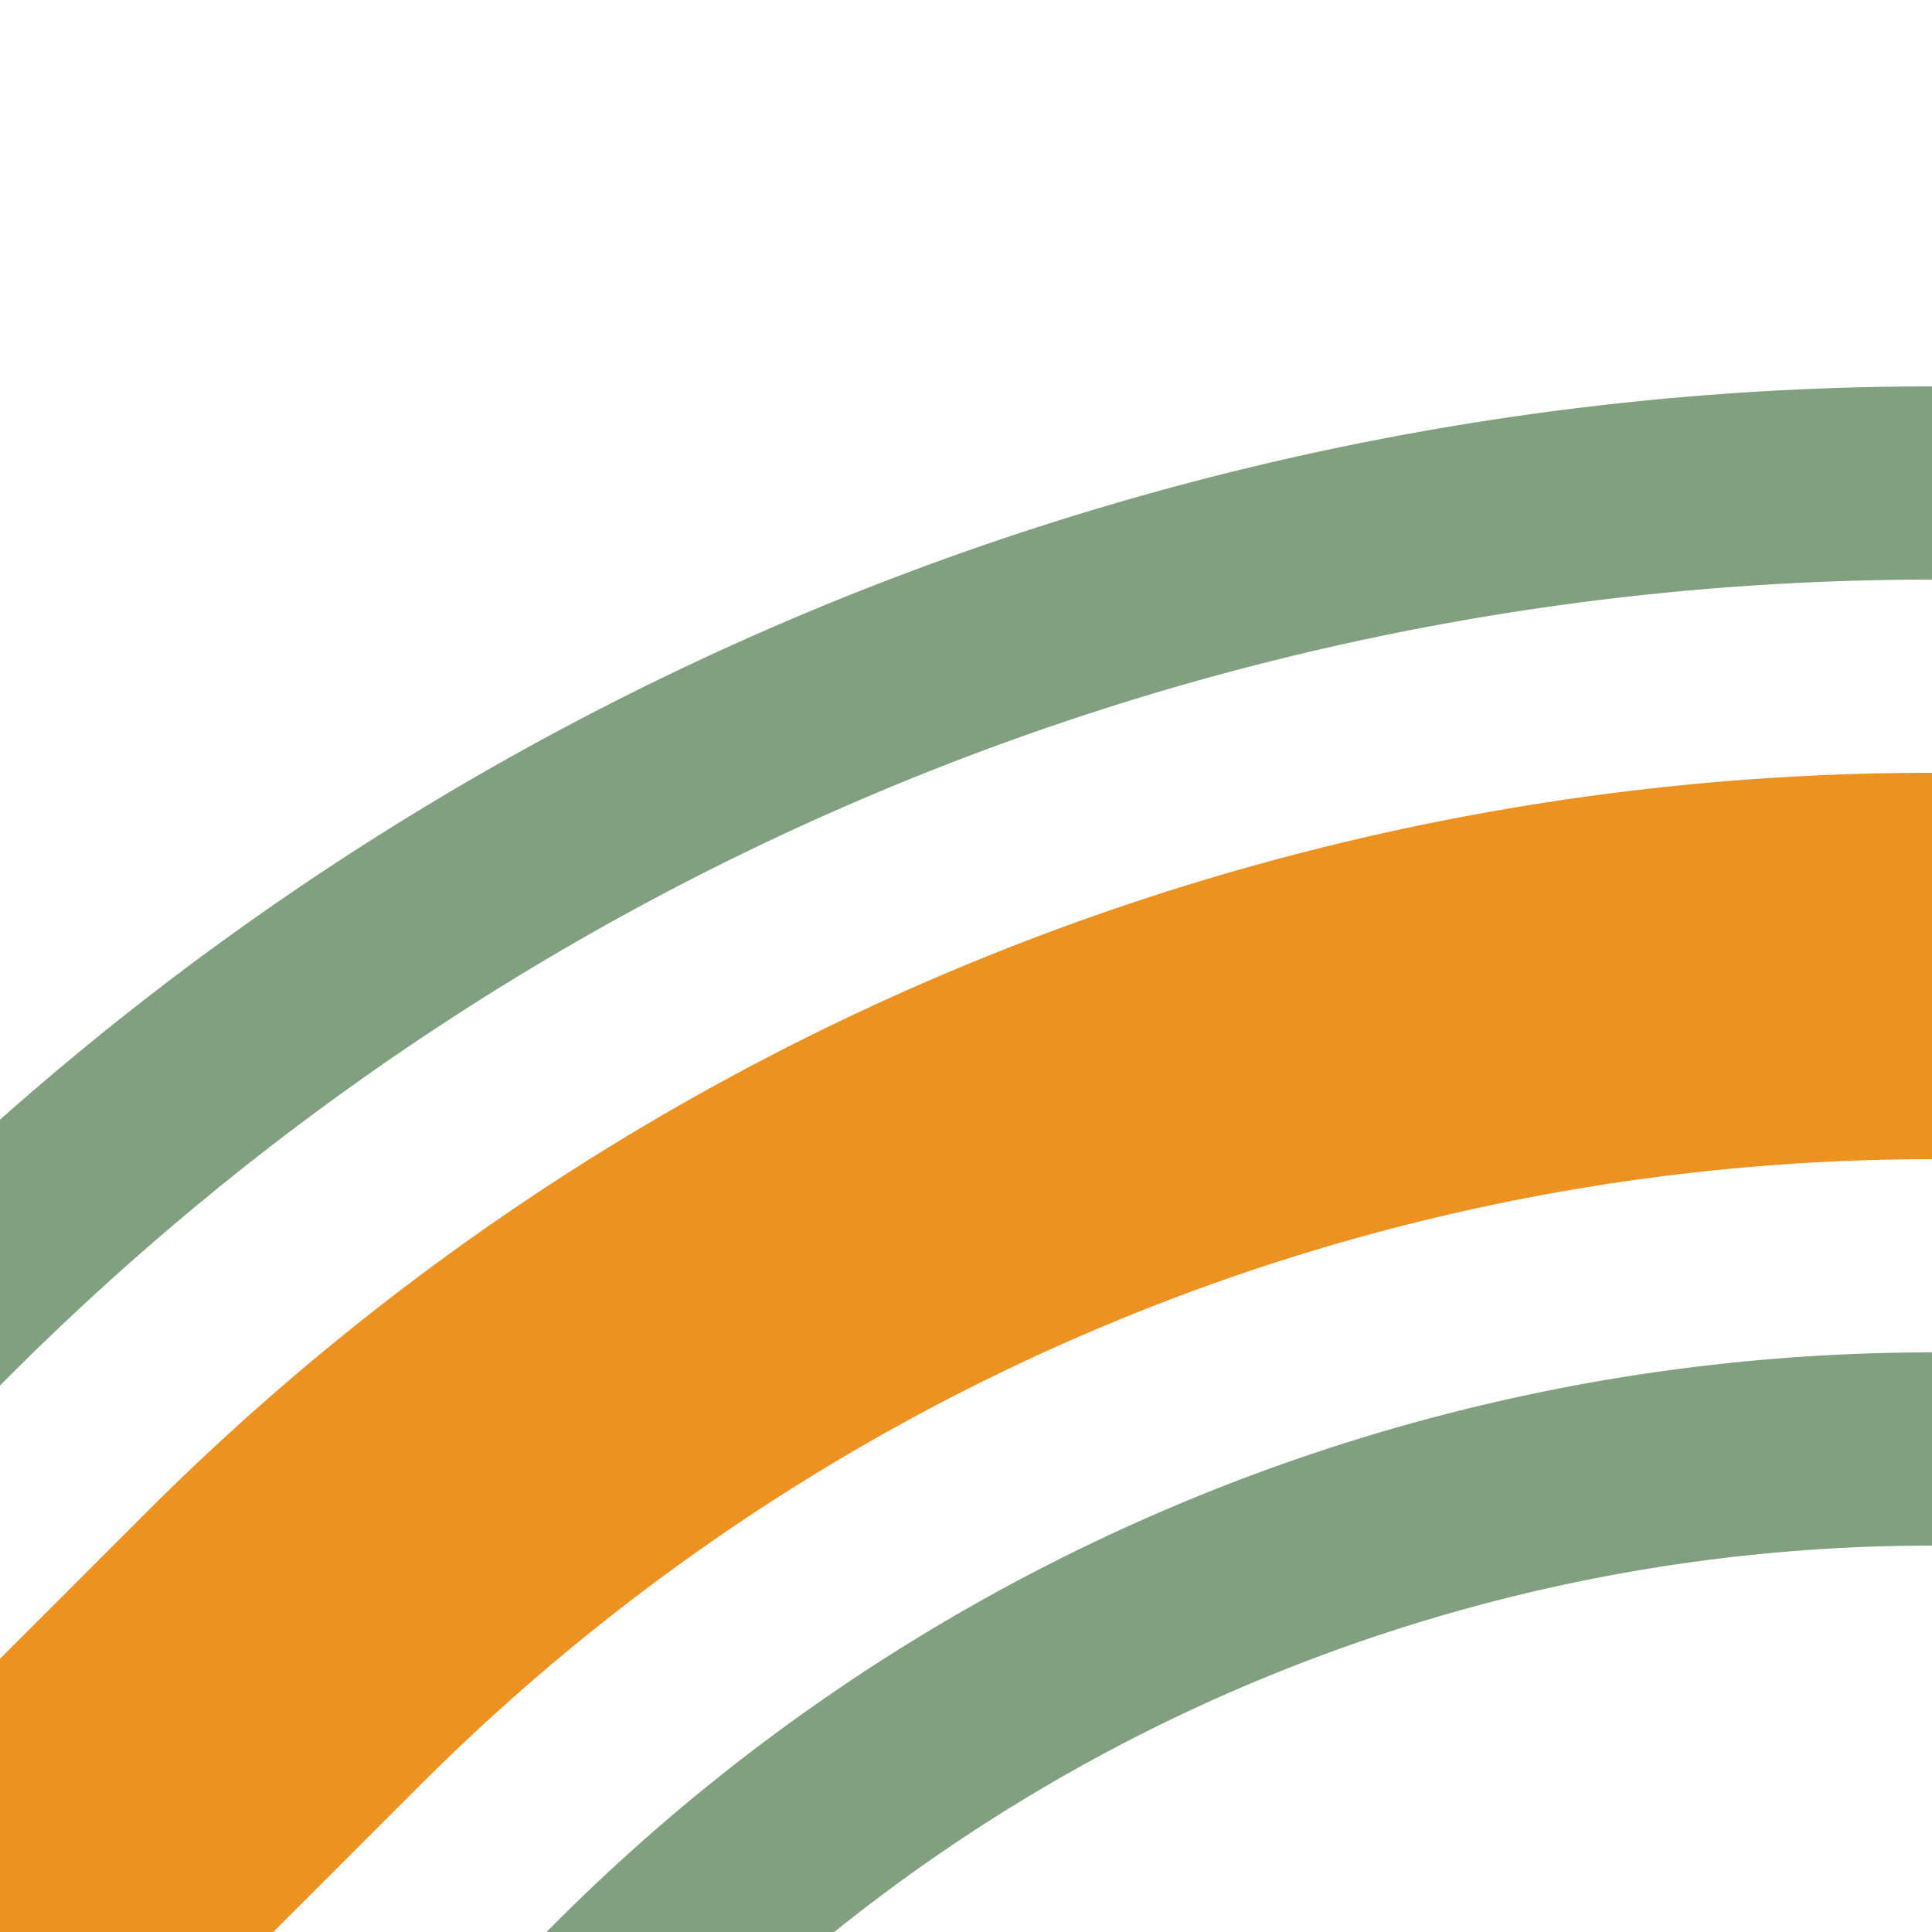 <?xml version="1.0" encoding="UTF-8"?>
<svg xmlns="http://www.w3.org/2000/svg" width="500" height="500">
 <title>hSTR3+l carrot</title>
 <g fill="none">
  <path stroke="#80A080" d="m -90.17,413.39 75,-75 A 728.55,728.55 0 0 1 500,125 m -413.39,465.17 75,-75 A 478.55,478.55 0 0 1 500,375" stroke-width="50"/>
  <path stroke="#ED9121" d="M 0,500 73.22,426.78 A 603.55,603.55 0 0 1 500,250" stroke-width="100"/>
 </g>
</svg>